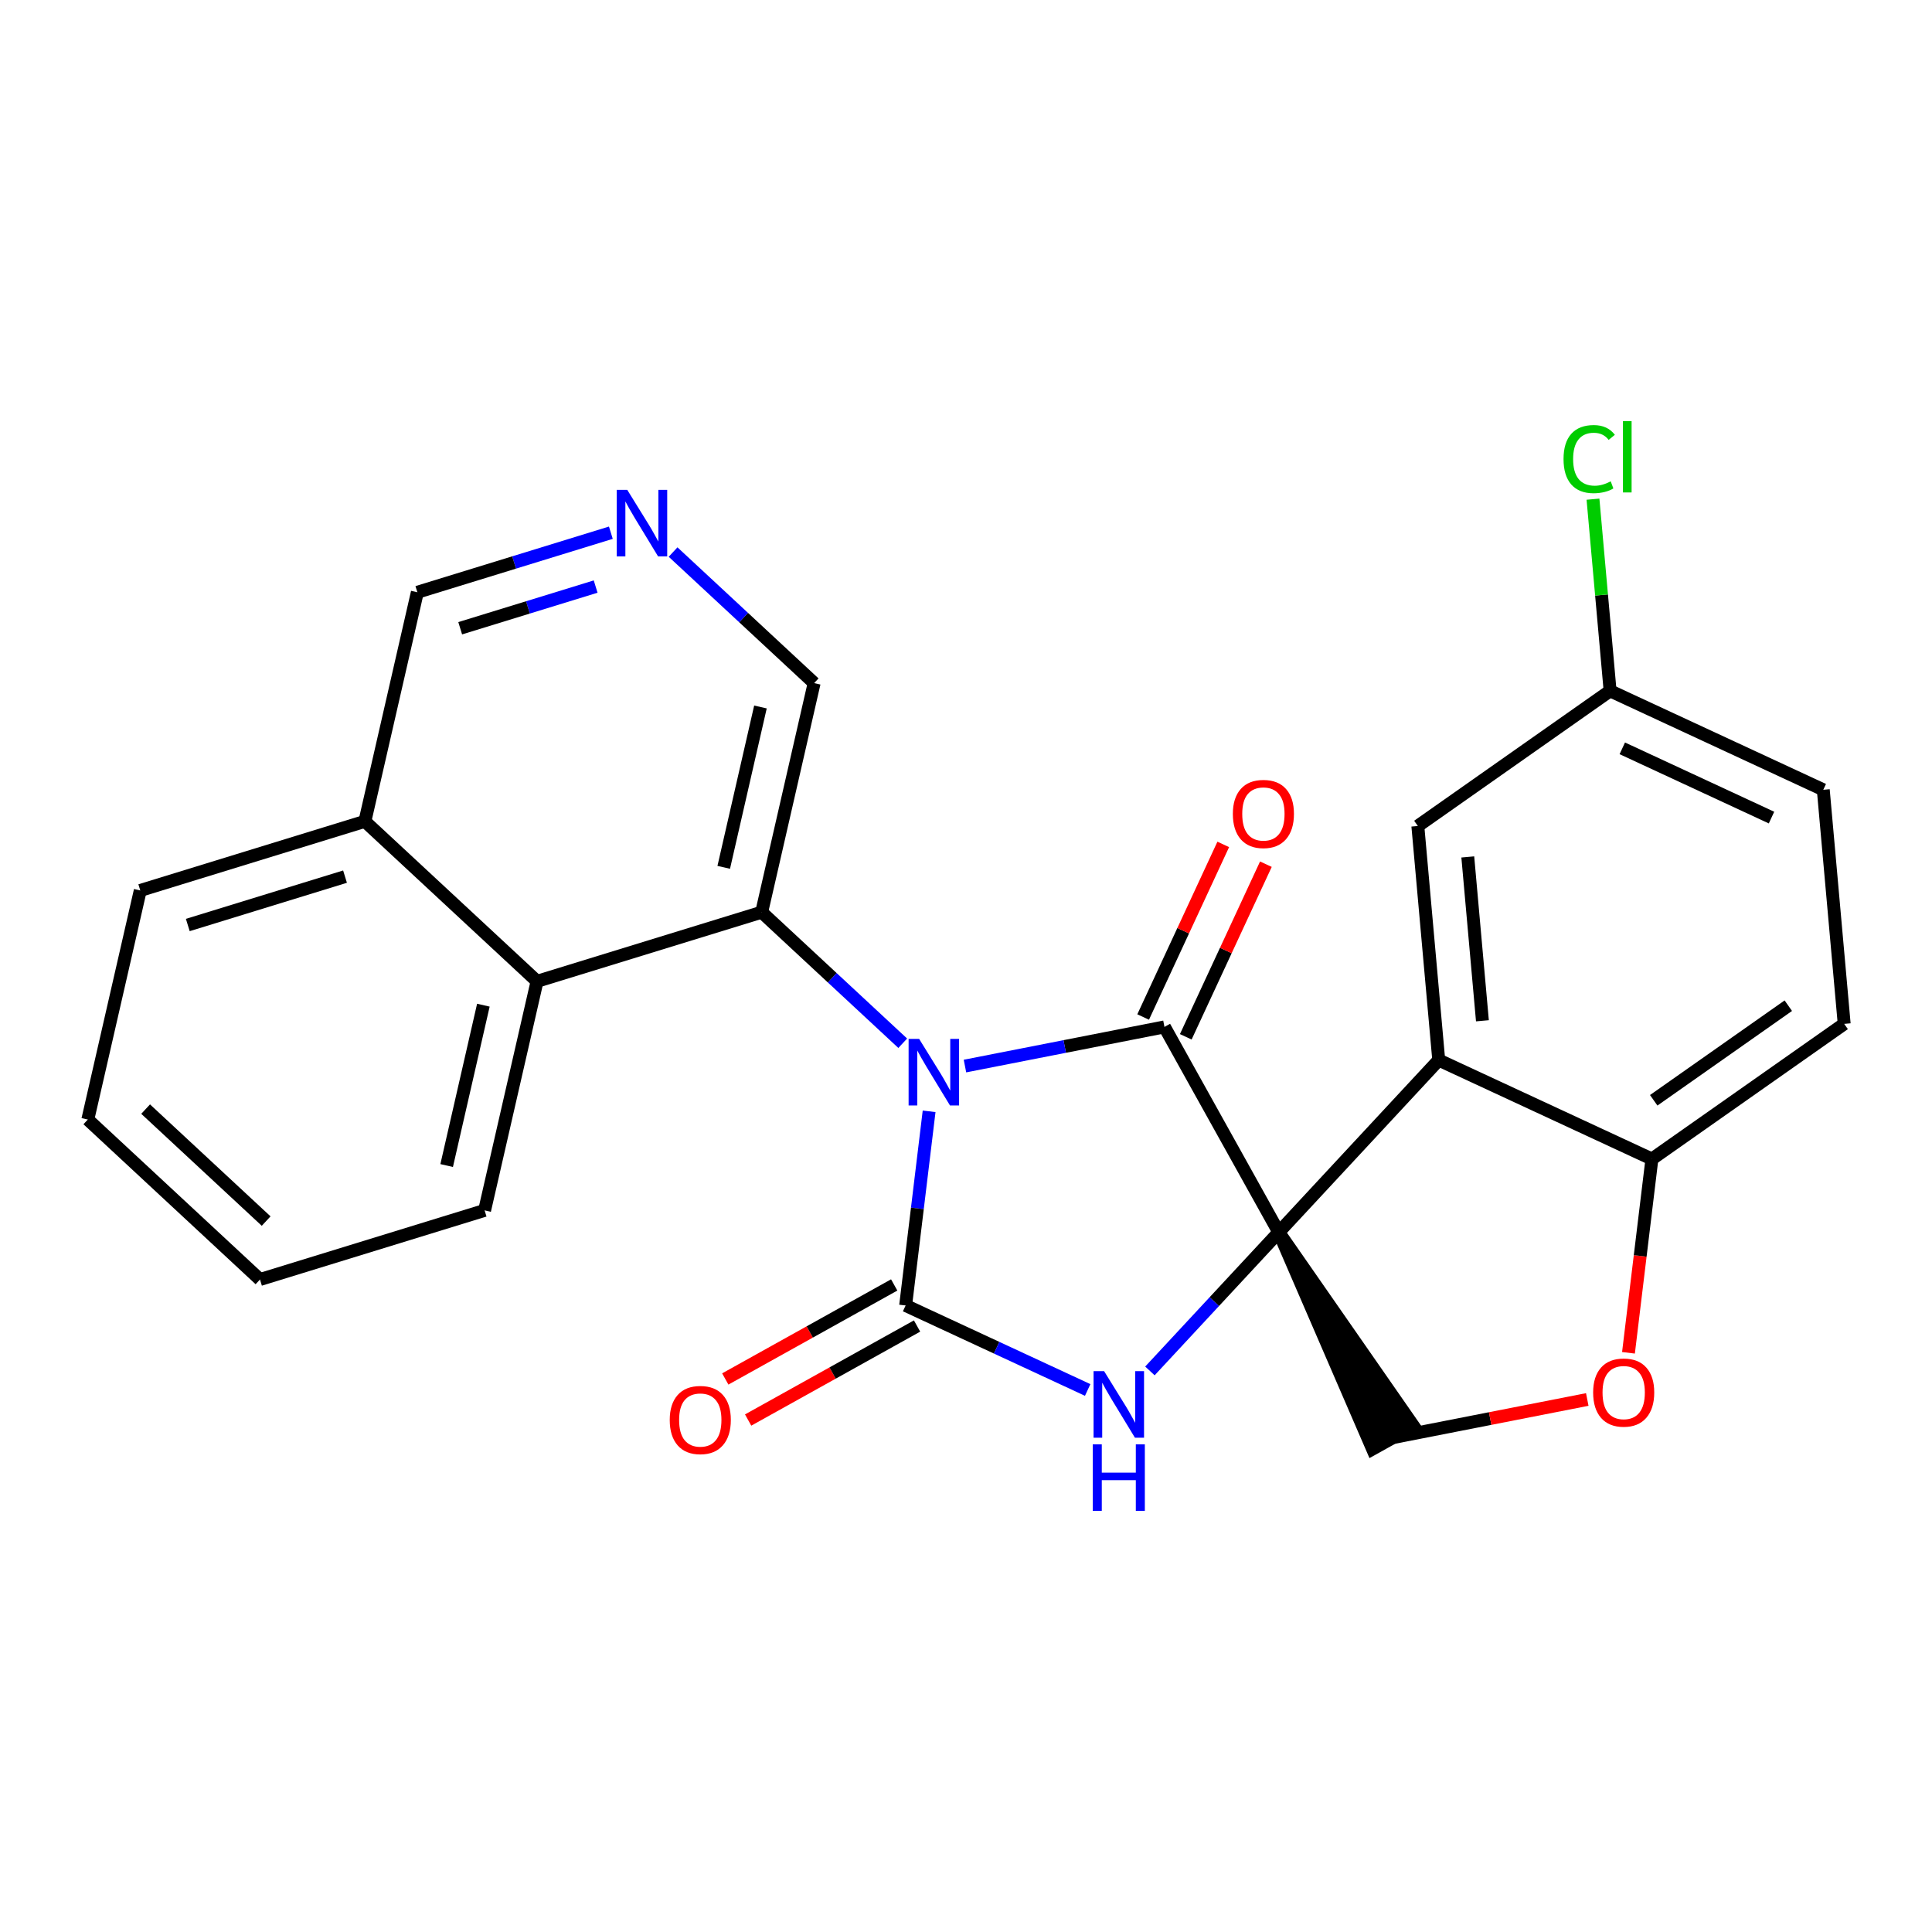 <?xml version='1.0' encoding='iso-8859-1'?>
<svg version='1.1' baseProfile='full'
              xmlns='http://www.w3.org/2000/svg'
                      xmlns:rdkit='http://www.rdkit.org/xml'
                      xmlns:xlink='http://www.w3.org/1999/xlink'
                  xml:space='preserve'
width='300px' height='300px' viewBox='0 0 300 300'>
<!-- END OF HEADER -->
<rect style='opacity:1.0;fill:#FFFFFF;stroke:none' width='300' height='300' x='0' y='0'> </rect>
<rect style='opacity:1.0;fill:#FFFFFF;stroke:none' width='300' height='300' x='0' y='0'> </rect>
<path class='bond-0 atom-0 atom-1' d='M 116.171,220.503 L 129.286,213.203' style='fill:none;fill-rule:evenodd;stroke:#FF0000;stroke-width:2.0px;stroke-linecap:butt;stroke-linejoin:miter;stroke-opacity:1' />
<path class='bond-0 atom-0 atom-1' d='M 129.286,213.203 L 142.4,205.902' style='fill:none;fill-rule:evenodd;stroke:#000000;stroke-width:2.0px;stroke-linecap:butt;stroke-linejoin:miter;stroke-opacity:1' />
<path class='bond-0 atom-0 atom-1' d='M 112.621,214.126 L 125.736,206.826' style='fill:none;fill-rule:evenodd;stroke:#FF0000;stroke-width:2.0px;stroke-linecap:butt;stroke-linejoin:miter;stroke-opacity:1' />
<path class='bond-0 atom-0 atom-1' d='M 125.736,206.826 L 138.85,199.525' style='fill:none;fill-rule:evenodd;stroke:#000000;stroke-width:2.0px;stroke-linecap:butt;stroke-linejoin:miter;stroke-opacity:1' />
<path class='bond-1 atom-1 atom-2' d='M 140.625,202.714 L 154.76,209.274' style='fill:none;fill-rule:evenodd;stroke:#000000;stroke-width:2.0px;stroke-linecap:butt;stroke-linejoin:miter;stroke-opacity:1' />
<path class='bond-1 atom-1 atom-2' d='M 154.76,209.274 L 168.895,215.834' style='fill:none;fill-rule:evenodd;stroke:#0000FF;stroke-width:2.0px;stroke-linecap:butt;stroke-linejoin:miter;stroke-opacity:1' />
<path class='bond-25 atom-15 atom-1' d='M 144.272,172.565 L 142.449,187.639' style='fill:none;fill-rule:evenodd;stroke:#0000FF;stroke-width:2.0px;stroke-linecap:butt;stroke-linejoin:miter;stroke-opacity:1' />
<path class='bond-25 atom-15 atom-1' d='M 142.449,187.639 L 140.625,202.714' style='fill:none;fill-rule:evenodd;stroke:#000000;stroke-width:2.0px;stroke-linecap:butt;stroke-linejoin:miter;stroke-opacity:1' />
<path class='bond-2 atom-2 atom-3' d='M 178.558,212.877 L 188.563,202.11' style='fill:none;fill-rule:evenodd;stroke:#0000FF;stroke-width:2.0px;stroke-linecap:butt;stroke-linejoin:miter;stroke-opacity:1' />
<path class='bond-2 atom-2 atom-3' d='M 188.563,202.11 L 198.567,191.343' style='fill:none;fill-rule:evenodd;stroke:#000000;stroke-width:2.0px;stroke-linecap:butt;stroke-linejoin:miter;stroke-opacity:1' />
<path class='bond-3 atom-3 atom-4' d='M 198.567,191.343 L 213.128,225.003 L 219.505,221.453 Z' style='fill:#000000;fill-rule:evenodd;fill-opacity:1;stroke:#000000;stroke-width:2.0px;stroke-linecap:butt;stroke-linejoin:miter;stroke-opacity:1;' />
<path class='bond-12 atom-3 atom-13' d='M 198.567,191.343 L 180.817,159.457' style='fill:none;fill-rule:evenodd;stroke:#000000;stroke-width:2.0px;stroke-linecap:butt;stroke-linejoin:miter;stroke-opacity:1' />
<path class='bond-27 atom-12 atom-3' d='M 223.407,164.609 L 198.567,191.343' style='fill:none;fill-rule:evenodd;stroke:#000000;stroke-width:2.0px;stroke-linecap:butt;stroke-linejoin:miter;stroke-opacity:1' />
<path class='bond-4 atom-4 atom-5' d='M 216.316,223.228 L 231.393,220.27' style='fill:none;fill-rule:evenodd;stroke:#000000;stroke-width:2.0px;stroke-linecap:butt;stroke-linejoin:miter;stroke-opacity:1' />
<path class='bond-4 atom-4 atom-5' d='M 231.393,220.27 L 246.47,217.311' style='fill:none;fill-rule:evenodd;stroke:#FF0000;stroke-width:2.0px;stroke-linecap:butt;stroke-linejoin:miter;stroke-opacity:1' />
<path class='bond-5 atom-5 atom-6' d='M 252.868,210.063 L 254.688,195.017' style='fill:none;fill-rule:evenodd;stroke:#FF0000;stroke-width:2.0px;stroke-linecap:butt;stroke-linejoin:miter;stroke-opacity:1' />
<path class='bond-5 atom-5 atom-6' d='M 254.688,195.017 L 256.508,179.972' style='fill:none;fill-rule:evenodd;stroke:#000000;stroke-width:2.0px;stroke-linecap:butt;stroke-linejoin:miter;stroke-opacity:1' />
<path class='bond-6 atom-6 atom-7' d='M 256.508,179.972 L 286.364,158.987' style='fill:none;fill-rule:evenodd;stroke:#000000;stroke-width:2.0px;stroke-linecap:butt;stroke-linejoin:miter;stroke-opacity:1' />
<path class='bond-6 atom-6 atom-7' d='M 256.789,170.853 L 277.688,156.163' style='fill:none;fill-rule:evenodd;stroke:#000000;stroke-width:2.0px;stroke-linecap:butt;stroke-linejoin:miter;stroke-opacity:1' />
<path class='bond-29 atom-12 atom-6' d='M 223.407,164.609 L 256.508,179.972' style='fill:none;fill-rule:evenodd;stroke:#000000;stroke-width:2.0px;stroke-linecap:butt;stroke-linejoin:miter;stroke-opacity:1' />
<path class='bond-7 atom-7 atom-8' d='M 286.364,158.987 L 283.118,122.638' style='fill:none;fill-rule:evenodd;stroke:#000000;stroke-width:2.0px;stroke-linecap:butt;stroke-linejoin:miter;stroke-opacity:1' />
<path class='bond-8 atom-8 atom-9' d='M 283.118,122.638 L 250.016,107.275' style='fill:none;fill-rule:evenodd;stroke:#000000;stroke-width:2.0px;stroke-linecap:butt;stroke-linejoin:miter;stroke-opacity:1' />
<path class='bond-8 atom-8 atom-9' d='M 275.08,126.954 L 251.909,116.2' style='fill:none;fill-rule:evenodd;stroke:#000000;stroke-width:2.0px;stroke-linecap:butt;stroke-linejoin:miter;stroke-opacity:1' />
<path class='bond-9 atom-9 atom-10' d='M 250.016,107.275 L 248.687,92.393' style='fill:none;fill-rule:evenodd;stroke:#000000;stroke-width:2.0px;stroke-linecap:butt;stroke-linejoin:miter;stroke-opacity:1' />
<path class='bond-9 atom-9 atom-10' d='M 248.687,92.393 L 247.358,77.511' style='fill:none;fill-rule:evenodd;stroke:#00CC00;stroke-width:2.0px;stroke-linecap:butt;stroke-linejoin:miter;stroke-opacity:1' />
<path class='bond-10 atom-9 atom-11' d='M 250.016,107.275 L 220.161,128.261' style='fill:none;fill-rule:evenodd;stroke:#000000;stroke-width:2.0px;stroke-linecap:butt;stroke-linejoin:miter;stroke-opacity:1' />
<path class='bond-11 atom-11 atom-12' d='M 220.161,128.261 L 223.407,164.609' style='fill:none;fill-rule:evenodd;stroke:#000000;stroke-width:2.0px;stroke-linecap:butt;stroke-linejoin:miter;stroke-opacity:1' />
<path class='bond-11 atom-11 atom-12' d='M 227.917,133.064 L 230.189,158.507' style='fill:none;fill-rule:evenodd;stroke:#000000;stroke-width:2.0px;stroke-linecap:butt;stroke-linejoin:miter;stroke-opacity:1' />
<path class='bond-13 atom-13 atom-14' d='M 184.127,160.994 L 190.347,147.592' style='fill:none;fill-rule:evenodd;stroke:#000000;stroke-width:2.0px;stroke-linecap:butt;stroke-linejoin:miter;stroke-opacity:1' />
<path class='bond-13 atom-13 atom-14' d='M 190.347,147.592 L 196.567,134.191' style='fill:none;fill-rule:evenodd;stroke:#FF0000;stroke-width:2.0px;stroke-linecap:butt;stroke-linejoin:miter;stroke-opacity:1' />
<path class='bond-13 atom-13 atom-14' d='M 177.507,157.921 L 183.727,144.52' style='fill:none;fill-rule:evenodd;stroke:#000000;stroke-width:2.0px;stroke-linecap:butt;stroke-linejoin:miter;stroke-opacity:1' />
<path class='bond-13 atom-13 atom-14' d='M 183.727,144.52 L 189.947,131.118' style='fill:none;fill-rule:evenodd;stroke:#FF0000;stroke-width:2.0px;stroke-linecap:butt;stroke-linejoin:miter;stroke-opacity:1' />
<path class='bond-14 atom-13 atom-15' d='M 180.817,159.457 L 165.328,162.497' style='fill:none;fill-rule:evenodd;stroke:#000000;stroke-width:2.0px;stroke-linecap:butt;stroke-linejoin:miter;stroke-opacity:1' />
<path class='bond-14 atom-13 atom-15' d='M 165.328,162.497 L 149.839,165.537' style='fill:none;fill-rule:evenodd;stroke:#0000FF;stroke-width:2.0px;stroke-linecap:butt;stroke-linejoin:miter;stroke-opacity:1' />
<path class='bond-15 atom-15 atom-16' d='M 140.176,161.996 L 129.225,151.82' style='fill:none;fill-rule:evenodd;stroke:#0000FF;stroke-width:2.0px;stroke-linecap:butt;stroke-linejoin:miter;stroke-opacity:1' />
<path class='bond-15 atom-15 atom-16' d='M 129.225,151.82 L 118.273,141.645' style='fill:none;fill-rule:evenodd;stroke:#000000;stroke-width:2.0px;stroke-linecap:butt;stroke-linejoin:miter;stroke-opacity:1' />
<path class='bond-16 atom-16 atom-17' d='M 118.273,141.645 L 126.419,106.073' style='fill:none;fill-rule:evenodd;stroke:#000000;stroke-width:2.0px;stroke-linecap:butt;stroke-linejoin:miter;stroke-opacity:1' />
<path class='bond-16 atom-16 atom-17' d='M 112.381,134.68 L 118.082,109.779' style='fill:none;fill-rule:evenodd;stroke:#000000;stroke-width:2.0px;stroke-linecap:butt;stroke-linejoin:miter;stroke-opacity:1' />
<path class='bond-26 atom-25 atom-16' d='M 83.394,152.377 L 118.273,141.645' style='fill:none;fill-rule:evenodd;stroke:#000000;stroke-width:2.0px;stroke-linecap:butt;stroke-linejoin:miter;stroke-opacity:1' />
<path class='bond-17 atom-17 atom-18' d='M 126.419,106.073 L 115.467,95.897' style='fill:none;fill-rule:evenodd;stroke:#000000;stroke-width:2.0px;stroke-linecap:butt;stroke-linejoin:miter;stroke-opacity:1' />
<path class='bond-17 atom-17 atom-18' d='M 115.467,95.897 L 104.516,85.722' style='fill:none;fill-rule:evenodd;stroke:#0000FF;stroke-width:2.0px;stroke-linecap:butt;stroke-linejoin:miter;stroke-opacity:1' />
<path class='bond-18 atom-18 atom-19' d='M 94.853,82.719 L 79.829,87.342' style='fill:none;fill-rule:evenodd;stroke:#0000FF;stroke-width:2.0px;stroke-linecap:butt;stroke-linejoin:miter;stroke-opacity:1' />
<path class='bond-18 atom-18 atom-19' d='M 79.829,87.342 L 64.806,91.965' style='fill:none;fill-rule:evenodd;stroke:#000000;stroke-width:2.0px;stroke-linecap:butt;stroke-linejoin:miter;stroke-opacity:1' />
<path class='bond-18 atom-18 atom-19' d='M 92.492,91.082 L 81.976,94.318' style='fill:none;fill-rule:evenodd;stroke:#0000FF;stroke-width:2.0px;stroke-linecap:butt;stroke-linejoin:miter;stroke-opacity:1' />
<path class='bond-18 atom-18 atom-19' d='M 81.976,94.318 L 71.459,97.554' style='fill:none;fill-rule:evenodd;stroke:#000000;stroke-width:2.0px;stroke-linecap:butt;stroke-linejoin:miter;stroke-opacity:1' />
<path class='bond-19 atom-19 atom-20' d='M 64.806,91.965 L 56.66,127.537' style='fill:none;fill-rule:evenodd;stroke:#000000;stroke-width:2.0px;stroke-linecap:butt;stroke-linejoin:miter;stroke-opacity:1' />
<path class='bond-20 atom-20 atom-21' d='M 56.66,127.537 L 21.782,138.269' style='fill:none;fill-rule:evenodd;stroke:#000000;stroke-width:2.0px;stroke-linecap:butt;stroke-linejoin:miter;stroke-opacity:1' />
<path class='bond-20 atom-20 atom-21' d='M 53.575,136.123 L 29.16,143.635' style='fill:none;fill-rule:evenodd;stroke:#000000;stroke-width:2.0px;stroke-linecap:butt;stroke-linejoin:miter;stroke-opacity:1' />
<path class='bond-28 atom-25 atom-20' d='M 83.394,152.377 L 56.66,127.537' style='fill:none;fill-rule:evenodd;stroke:#000000;stroke-width:2.0px;stroke-linecap:butt;stroke-linejoin:miter;stroke-opacity:1' />
<path class='bond-21 atom-21 atom-22' d='M 21.782,138.269 L 13.636,173.842' style='fill:none;fill-rule:evenodd;stroke:#000000;stroke-width:2.0px;stroke-linecap:butt;stroke-linejoin:miter;stroke-opacity:1' />
<path class='bond-22 atom-22 atom-23' d='M 13.636,173.842 L 40.37,198.682' style='fill:none;fill-rule:evenodd;stroke:#000000;stroke-width:2.0px;stroke-linecap:butt;stroke-linejoin:miter;stroke-opacity:1' />
<path class='bond-22 atom-22 atom-23' d='M 22.614,172.221 L 41.328,189.609' style='fill:none;fill-rule:evenodd;stroke:#000000;stroke-width:2.0px;stroke-linecap:butt;stroke-linejoin:miter;stroke-opacity:1' />
<path class='bond-23 atom-23 atom-24' d='M 40.37,198.682 L 75.249,187.949' style='fill:none;fill-rule:evenodd;stroke:#000000;stroke-width:2.0px;stroke-linecap:butt;stroke-linejoin:miter;stroke-opacity:1' />
<path class='bond-24 atom-24 atom-25' d='M 75.249,187.949 L 83.394,152.377' style='fill:none;fill-rule:evenodd;stroke:#000000;stroke-width:2.0px;stroke-linecap:butt;stroke-linejoin:miter;stroke-opacity:1' />
<path class='bond-24 atom-24 atom-25' d='M 69.357,180.985 L 75.058,156.084' style='fill:none;fill-rule:evenodd;stroke:#000000;stroke-width:2.0px;stroke-linecap:butt;stroke-linejoin:miter;stroke-opacity:1' />
<path  class='atom-0' d='M 103.996 220.492
Q 103.996 218.011, 105.222 216.624
Q 106.448 215.237, 108.74 215.237
Q 111.031 215.237, 112.258 216.624
Q 113.484 218.011, 113.484 220.492
Q 113.484 223.003, 112.243 224.434
Q 111.002 225.85, 108.74 225.85
Q 106.463 225.85, 105.222 224.434
Q 103.996 223.018, 103.996 220.492
M 108.74 224.682
Q 110.316 224.682, 111.163 223.631
Q 112.024 222.565, 112.024 220.492
Q 112.024 218.463, 111.163 217.442
Q 110.316 216.405, 108.74 216.405
Q 107.163 216.405, 106.302 217.427
Q 105.455 218.449, 105.455 220.492
Q 105.455 222.58, 106.302 223.631
Q 107.163 224.682, 108.74 224.682
' fill='#FF0000'/>
<path  class='atom-2' d='M 171.442 212.909
L 174.829 218.383
Q 175.165 218.923, 175.705 219.901
Q 176.245 220.879, 176.274 220.938
L 176.274 212.909
L 177.646 212.909
L 177.646 223.244
L 176.23 223.244
L 172.595 217.259
Q 172.172 216.559, 171.72 215.756
Q 171.282 214.953, 171.15 214.705
L 171.15 223.244
L 169.807 223.244
L 169.807 212.909
L 171.442 212.909
' fill='#0000FF'/>
<path  class='atom-2' d='M 169.683 224.278
L 171.085 224.278
L 171.085 228.671
L 176.369 228.671
L 176.369 224.278
L 177.77 224.278
L 177.77 234.612
L 176.369 234.612
L 176.369 229.839
L 171.085 229.839
L 171.085 234.612
L 169.683 234.612
L 169.683 224.278
' fill='#0000FF'/>
<path  class='atom-5' d='M 247.382 216.23
Q 247.382 213.748, 248.608 212.362
Q 249.834 210.975, 252.126 210.975
Q 254.418 210.975, 255.644 212.362
Q 256.87 213.748, 256.87 216.23
Q 256.87 218.741, 255.629 220.171
Q 254.389 221.587, 252.126 221.587
Q 249.849 221.587, 248.608 220.171
Q 247.382 218.755, 247.382 216.23
M 252.126 220.419
Q 253.702 220.419, 254.549 219.368
Q 255.41 218.303, 255.41 216.23
Q 255.41 214.201, 254.549 213.179
Q 253.702 212.143, 252.126 212.143
Q 250.549 212.143, 249.688 213.164
Q 248.842 214.186, 248.842 216.23
Q 248.842 218.317, 249.688 219.368
Q 250.549 220.419, 252.126 220.419
' fill='#FF0000'/>
<path  class='atom-10' d='M 242.785 71.285
Q 242.785 68.716, 243.982 67.373
Q 245.194 66.015, 247.485 66.015
Q 249.617 66.015, 250.755 67.519
L 249.792 68.307
Q 248.96 67.212, 247.485 67.212
Q 245.924 67.212, 245.092 68.263
Q 244.274 69.3, 244.274 71.285
Q 244.274 73.329, 245.121 74.379
Q 245.982 75.43, 247.646 75.43
Q 248.785 75.43, 250.113 74.744
L 250.522 75.839
Q 249.982 76.189, 249.164 76.394
Q 248.347 76.598, 247.442 76.598
Q 245.194 76.598, 243.982 75.226
Q 242.785 73.854, 242.785 71.285
' fill='#00CC00'/>
<path  class='atom-10' d='M 252.011 65.388
L 253.354 65.388
L 253.354 76.467
L 252.011 76.467
L 252.011 65.388
' fill='#00CC00'/>
<path  class='atom-14' d='M 191.436 126.385
Q 191.436 123.904, 192.662 122.517
Q 193.888 121.13, 196.18 121.13
Q 198.472 121.13, 199.698 122.517
Q 200.924 123.904, 200.924 126.385
Q 200.924 128.896, 199.684 130.326
Q 198.443 131.742, 196.18 131.742
Q 193.903 131.742, 192.662 130.326
Q 191.436 128.91, 191.436 126.385
M 196.18 130.574
Q 197.757 130.574, 198.603 129.523
Q 199.465 128.458, 199.465 126.385
Q 199.465 124.356, 198.603 123.334
Q 197.757 122.298, 196.18 122.298
Q 194.604 122.298, 193.742 123.32
Q 192.896 124.341, 192.896 126.385
Q 192.896 128.472, 193.742 129.523
Q 194.604 130.574, 196.18 130.574
' fill='#FF0000'/>
<path  class='atom-15' d='M 142.723 161.318
L 146.109 166.791
Q 146.445 167.332, 146.985 168.31
Q 147.525 169.288, 147.555 169.346
L 147.555 161.318
L 148.927 161.318
L 148.927 171.652
L 147.511 171.652
L 143.876 165.667
Q 143.453 164.967, 143 164.164
Q 142.562 163.361, 142.431 163.113
L 142.431 171.652
L 141.088 171.652
L 141.088 161.318
L 142.723 161.318
' fill='#0000FF'/>
<path  class='atom-18' d='M 97.4 76.065
L 100.787 81.539
Q 101.122 82.079, 101.663 83.057
Q 102.203 84.035, 102.232 84.094
L 102.232 76.065
L 103.604 76.065
L 103.604 86.4
L 102.188 86.4
L 98.553 80.415
Q 98.13 79.715, 97.677 78.912
Q 97.24 78.109, 97.108 77.861
L 97.108 86.4
L 95.765 86.4
L 95.765 76.065
L 97.4 76.065
' fill='#0000FF'/>
</svg>
